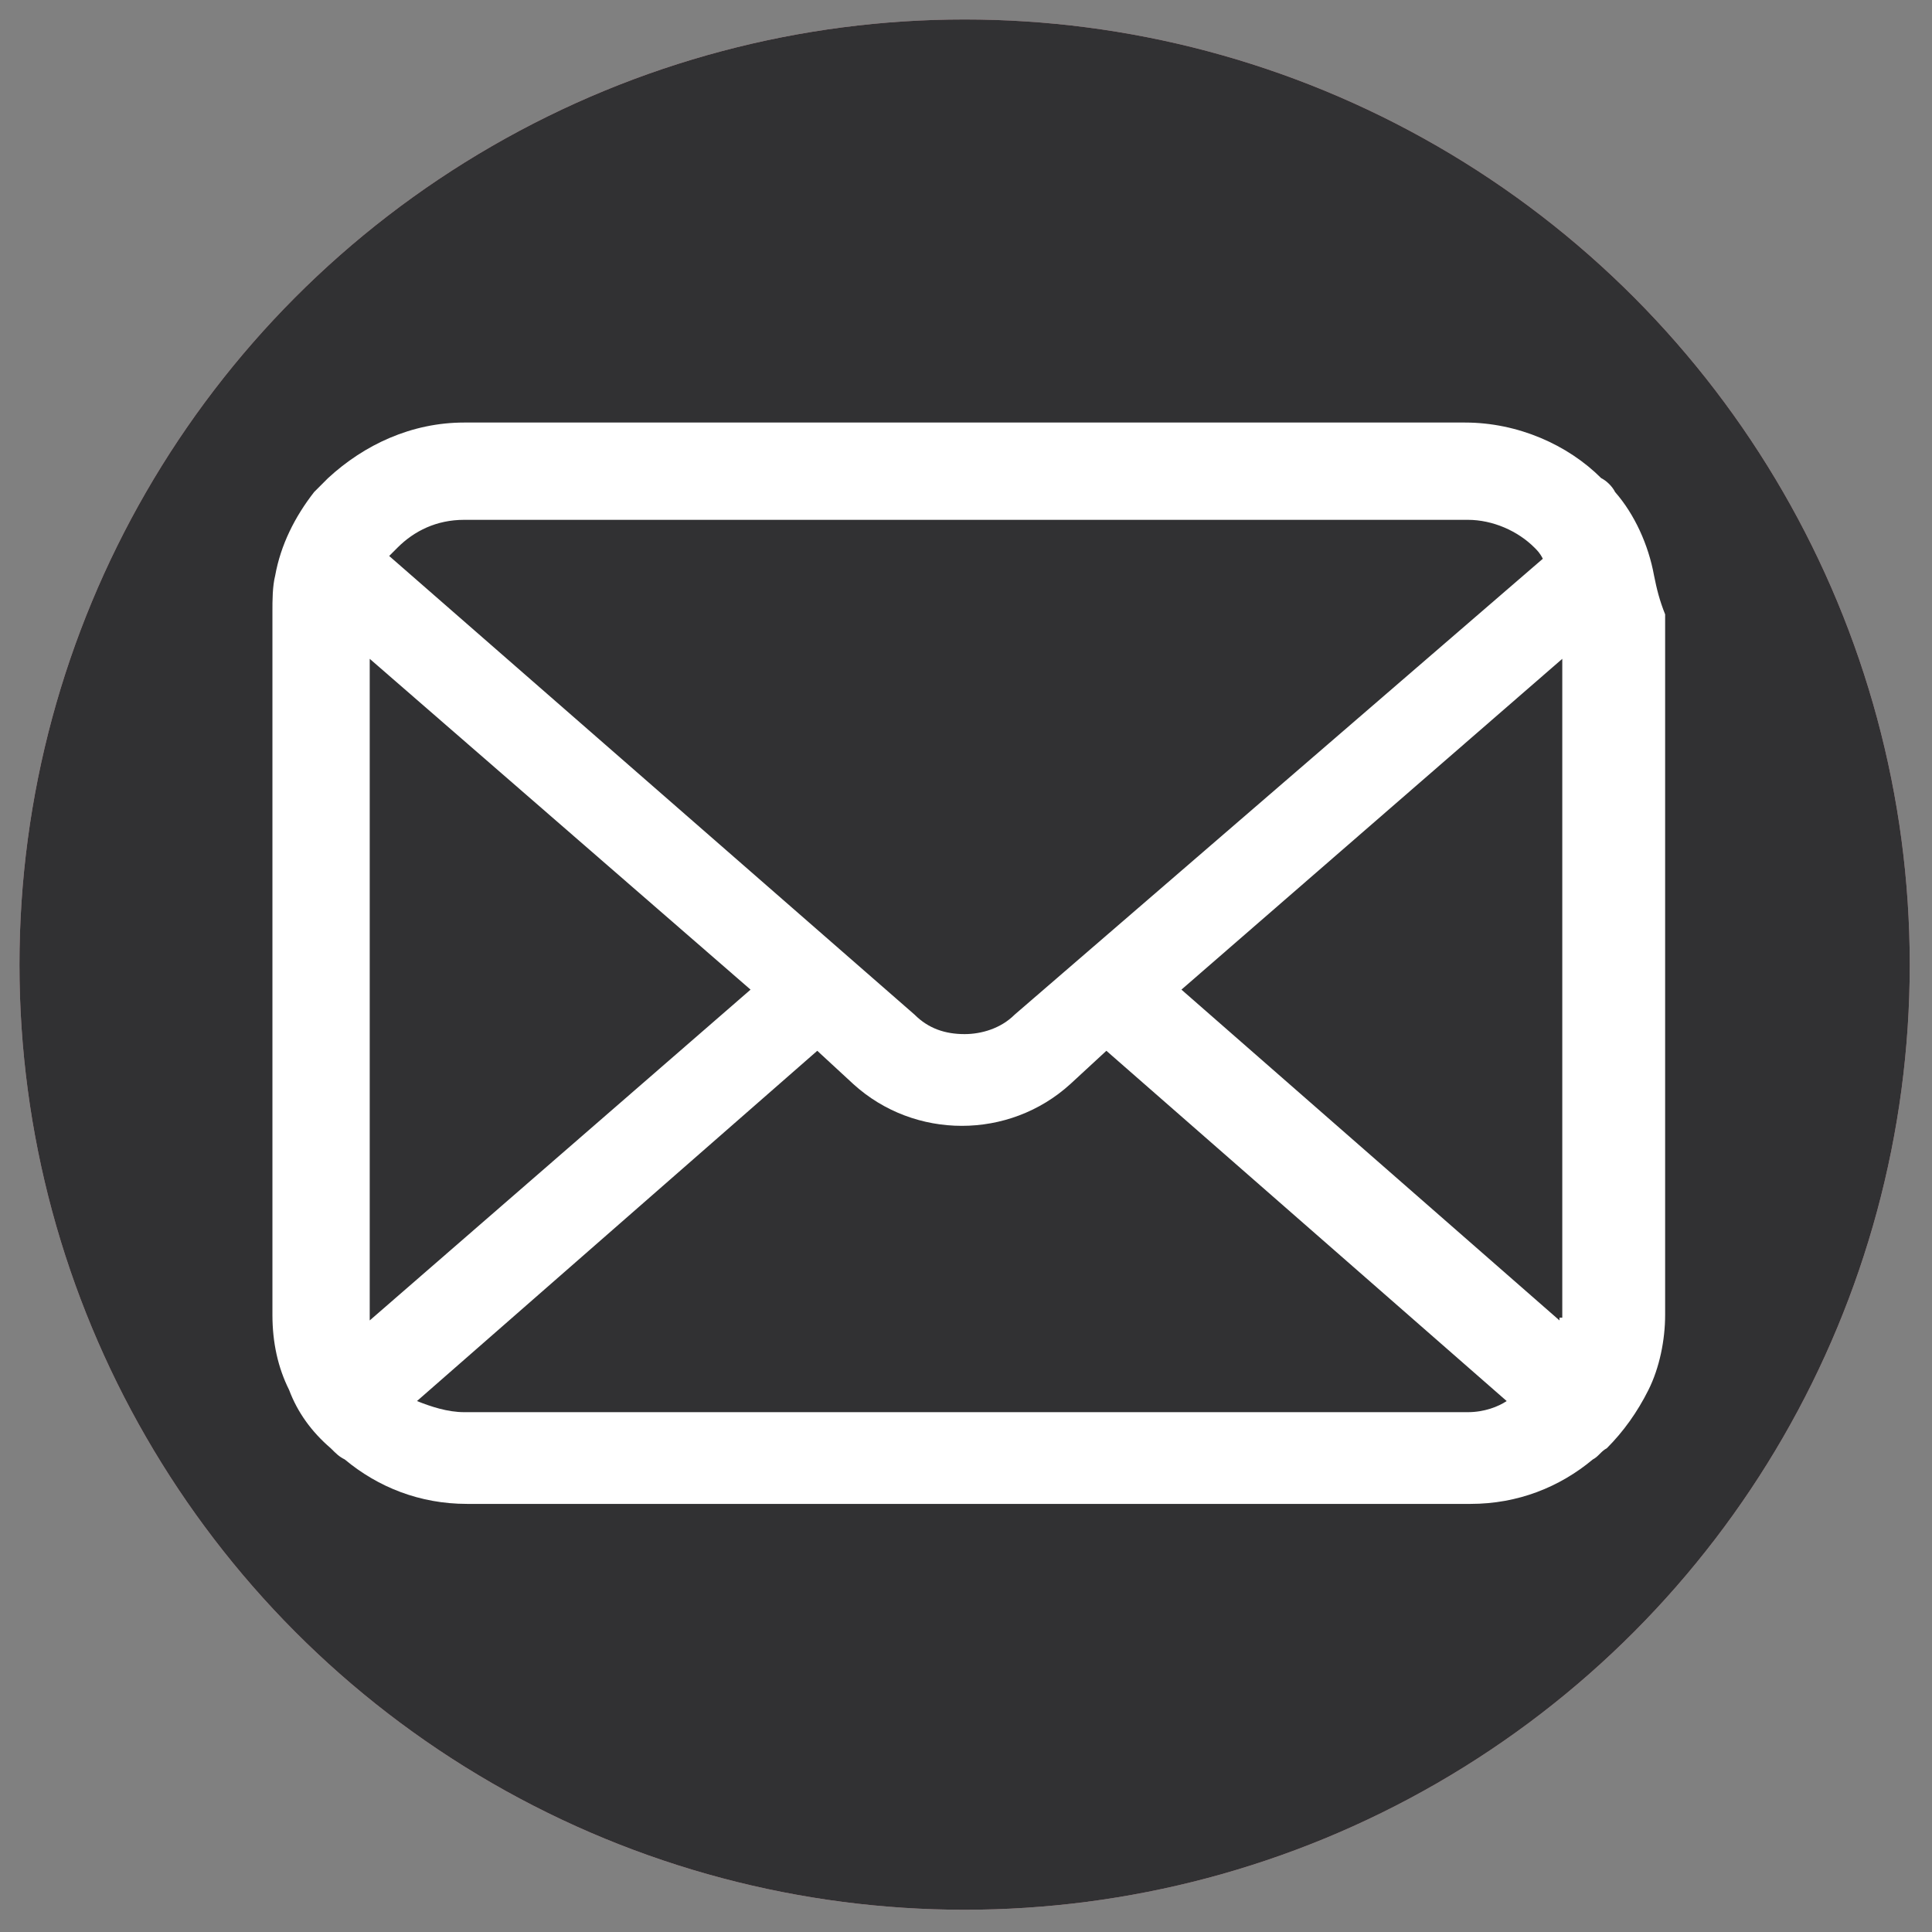<?xml version="1.0" encoding="utf-8"?>
<!-- Generator: Adobe Illustrator 25.4.1, SVG Export Plug-In . SVG Version: 6.00 Build 0)  -->
<svg version="1.1" id="レイヤー_1" xmlns="http://www.w3.org/2000/svg" xmlns:xlink="http://www.w3.org/1999/xlink" x="0px"
	 y="0px" viewBox="0 0 69.5 69.5" style="enable-background:new 0 0 69.5 69.5;" xml:space="preserve">
<rect x="0" y="0" width="69.5" height="69.5" fill="#808080" stroke="none"/>
<style type="text/css">
	.st0{fill:#E7B6BC;}
	.st1{fill:#FFFFFF;}
	.st2{fill:#313133;}
</style>
<g>
	<g>
		<circle class="st0" cx="34.7" cy="34.7" r="34"/>
		<g>
			<path class="st1" d="M24.8,38.6c0-0.1,0-0.1,0-0.2v-0.6c0-0.3,0-0.6,0.1-0.9c0,0,1.6-2.1,2.3-4.5c-0.8-1.7-1.5-3.8-1.5-5.9
				c0-0.5,0-1,0.1-1.4c-1.1-1.1-2.5-1.7-4-1.7c-3.2,0-5.9,2.6-5.9,6.8c0,3.3,2.7,6.9,2.7,6.9c0.1,0.3,0.1,0.6,0.1,0.9v0.6
				c0,0.8-0.5,1.5-1.2,1.8L13.2,42c-1,0.5-1.7,1.4-1.9,2.4l-0.1,0.9c0,0.5,0.1,1,0.5,1.3c0.3,0.4,0.8,0.6,1.3,0.6h7l0.3-3.7l0-0.1
				c0.3-1.9,1.6-3.6,3.4-4.4L24.8,38.6z"/>
			<path class="st1" d="M58.1,44.4c-0.2-1.1-0.9-2-1.9-2.4L52,40.2c-0.7-0.3-1.2-1-1.2-1.8v-0.6c0-0.3,0-0.6,0.1-0.9
				c0,0,2.7-3.6,2.7-6.9c0-4.1-2.6-6.8-5.9-6.8c-1.6,0-3,0.6-4,1.7c0.1,0.5,0.1,0.9,0.1,1.4c0,2.1-0.7,4.2-1.5,5.9
				c0.7,2.5,2.3,4.5,2.3,4.5c0.1,0.3,0.1,0.6,0.1,0.9v0.6c0,0.1,0,0.1,0,0.2l1.1,0.4c1.8,0.8,3.1,2.5,3.5,4.4l0,0.1l0.3,3.7h7
				c0.5,0,1-0.2,1.3-0.6c0.3-0.4,0.5-0.8,0.5-1.3L58.1,44.4z"/>
			<path class="st1" d="M45,40.9l-5.1-2.1c-0.9-0.4-1.4-1.3-1.4-2.2v-0.8c0-0.4,0.1-0.7,0.2-1.1c0,0,3.2-4.3,3.2-8.3
				c0-5-3.2-8.2-7.1-8.2c-3.9,0-7.1,3.2-7.1,8.2c0,4,3.2,8.3,3.2,8.3c0.1,0.3,0.2,0.7,0.2,1.1v0.8c0,0.9-0.6,1.8-1.4,2.2l-5.1,2.1
				c-1.2,0.5-2,1.6-2.3,2.9l-0.3,3.4h12.8h12.8l-0.3-3.4C47,42.5,46.2,41.4,45,40.9z"/>
		</g>
	</g>
	<g>
		<g>
			<circle class="st2" cx="34.7" cy="34.7" r="34"/>
		</g>
		<g>
			<path class="st1" d="M59.5,20.7c-0.2-1.1-0.7-2.2-1.4-3c-0.1-0.2-0.3-0.4-0.5-0.5c-1.2-1.2-3-2-4.9-2H16.7c-1.9,0-3.6,0.8-4.9,2
				c-0.2,0.2-0.3,0.3-0.5,0.5c-0.7,0.9-1.2,1.9-1.4,3c-0.1,0.4-0.1,0.9-0.1,1.3v25.3c0,1,0.2,1.9,0.6,2.7c0.3,0.8,0.8,1.5,1.5,2.1
				c0.2,0.2,0.3,0.3,0.5,0.4c1.2,1,2.7,1.6,4.4,1.6h36.1c1.7,0,3.2-0.6,4.4-1.6c0.2-0.1,0.3-0.3,0.5-0.4c0.6-0.6,1.1-1.3,1.5-2.1v0
				c0.4-0.8,0.6-1.8,0.6-2.7V22.1C59.7,21.6,59.6,21.2,59.5,20.7z M14.3,19.7c0.6-0.6,1.4-1,2.4-1h36.1c0.9,0,1.8,0.4,2.4,1
				c0.1,0.1,0.2,0.2,0.3,0.4L36.5,36.5c-0.5,0.5-1.2,0.7-1.8,0.7c-0.7,0-1.3-0.2-1.8-0.7L14,20C14.1,19.9,14.2,19.8,14.3,19.7z
				 M13.3,47.4V23.7L27,35.6L13.3,47.5C13.3,47.5,13.3,47.4,13.3,47.4z M52.8,50.8H16.7c-0.6,0-1.2-0.2-1.7-0.4l14.4-12.6l1.3,1.2
				c1.1,1,2.5,1.5,3.9,1.5c1.4,0,2.8-0.5,3.9-1.5l1.3-1.2l14.4,12.6C53.9,50.6,53.4,50.8,52.8,50.8z M56.1,47.4c0,0.1,0,0.1,0,0.1
				L42.5,35.6l13.7-11.9V47.4z"/>
		</g>
	</g>
</g>
<g>
</g>
<g>
</g>
<g>
</g>
<g>
</g>
<g>
</g>
<g>
</g>
</svg>
